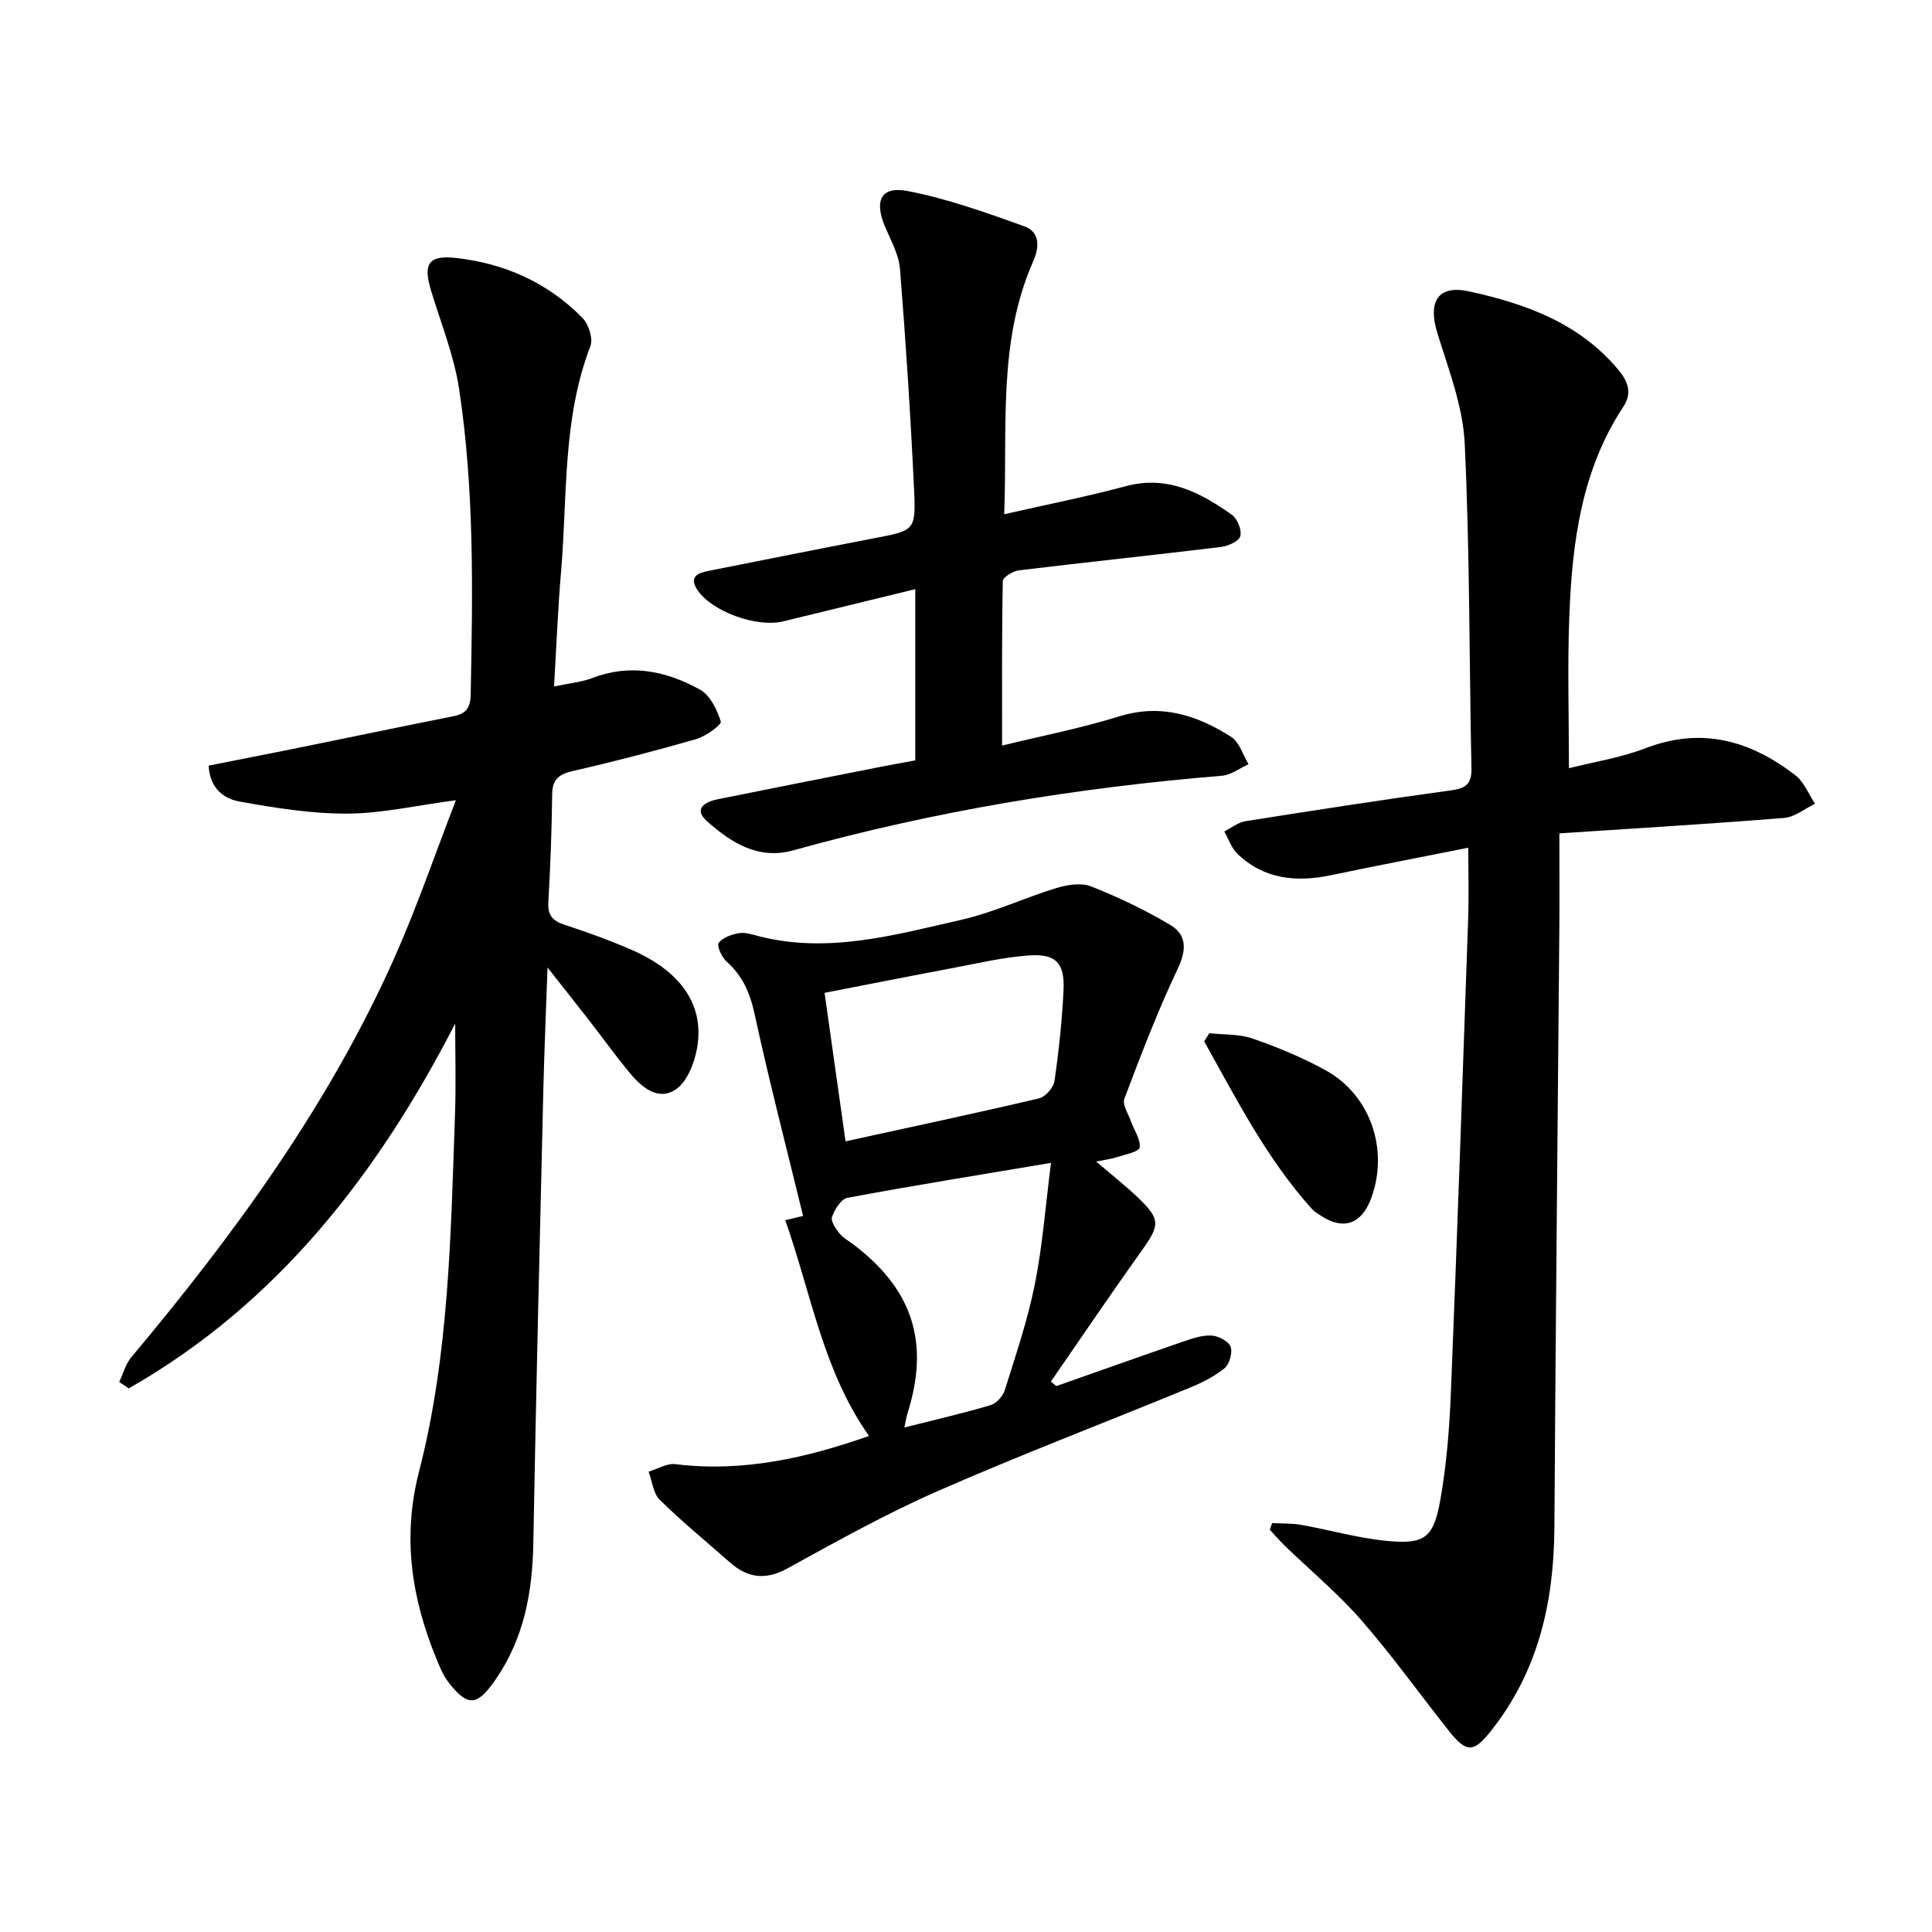 <svg enable-background="new 0 0 400 400" viewBox="0 0 400 400" xmlns="http://www.w3.org/2000/svg"><path d="m94.24 211.93c-15.88 30.83-36.6 57.87-67.58 75.52-.66-.44-1.32-.88-1.98-1.32.82-1.72 1.31-3.7 2.5-5.12 21.35-25.49 40.88-52.19 54.49-82.74 4.6-10.32 8.26-21.07 12.72-32.59-8.3 1.09-15.39 2.75-22.5 2.77-7.46.03-14.98-1.18-22.35-2.51-3.1-.56-6.11-2.63-6.34-7.43 5.81-1.15 11.62-2.28 17.42-3.45 11.1-2.25 22.18-4.57 33.28-6.78 2.56-.51 3.49-1.69 3.55-4.46.42-21.15.79-42.33-2.4-63.3-1.05-6.93-3.77-13.62-5.82-20.4-1.65-5.44-.52-7.31 4.97-6.73 10.16 1.08 19.17 5.08 26.38 12.42 1.28 1.3 2.26 4.29 1.66 5.84-5.83 15.12-4.74 31.09-6.08 46.74-.66 7.65-.95 15.33-1.45 23.74 3.16-.68 5.68-.89 7.95-1.76 7.87-3.02 15.31-1.44 22.25 2.4 2.1 1.16 3.56 4.15 4.32 6.61.2.66-3.06 3.05-5.03 3.62-8.45 2.44-16.98 4.66-25.56 6.62-2.94.67-4.29 1.74-4.32 4.88-.09 7.42-.36 14.83-.79 22.24-.16 2.71.82 3.9 3.33 4.72 4.78 1.56 9.53 3.28 14.14 5.3 7.85 3.44 15.22 9.77 13.3 20.36-.56 3.1-2.14 7.04-4.54 8.54-3.75 2.34-7.13-.77-9.62-3.81-2.8-3.41-5.38-7-8.09-10.49-2.6-3.34-5.24-6.66-8.69-11.05-.32 9.26-.68 17.33-.87 25.41-.74 31.25-1.51 62.49-2.07 93.74-.18 10.16-1.91 19.69-7.79 28.23-3.8 5.52-5.73 5.81-9.76.63-1.13-1.45-1.85-3.27-2.56-5-5.13-12.52-7.04-25.09-3.55-38.66 6.22-24.15 6.56-49.04 7.44-73.8.23-6.42.04-12.87.04-18.93z"/><path d="m303.99 175.51c-9.32 1.86-18.88 3.7-28.41 5.69-7.18 1.5-13.85.87-19.37-4.41-1.25-1.19-1.84-3.08-2.73-4.65 1.46-.73 2.85-1.88 4.38-2.12 14.16-2.24 28.32-4.44 42.52-6.38 3.1-.42 4.34-1.29 4.27-4.61-.48-22.42-.33-44.86-1.4-67.24-.37-7.69-3.35-15.33-5.66-22.83-2.02-6.54.11-10.06 6.64-8.62 11.65 2.56 22.73 6.53 30.8 16.19 2.1 2.51 2.91 4.88 1.07 7.67-8.71 13.19-10.6 28.17-11.19 43.39-.4 10.22-.08 20.46-.08 31.46 4.93-1.25 10.66-2.14 15.95-4.17 11.6-4.44 21.65-1.52 30.92 5.62 1.81 1.39 2.75 3.91 4.09 5.91-2.12 1.01-4.19 2.75-6.38 2.93-15.07 1.22-30.17 2.12-46.56 3.2 0 6.71.05 13.41-.01 20.11-.34 41.22-.77 82.43-1.02 123.65-.1 15.41-3.32 29.71-13.13 42.07-3.52 4.43-5.01 4.63-8.6.13-6.09-7.65-11.78-15.65-18.2-23.01-4.85-5.56-10.59-10.34-15.92-15.49-1.07-1.04-2.04-2.18-3.06-3.28.16-.46.31-.92.47-1.38 2.03.11 4.1.02 6.09.38 5.88 1.04 11.68 2.73 17.59 3.3 7.93.76 9.75-.57 11.17-8.61 1.28-7.27 1.86-14.71 2.16-22.11 1.31-32.34 2.42-64.68 3.54-97.02.22-5.2.06-10.39.06-15.77z"/><path d="m218.71 286.97c8.73-3.07 17.45-6.18 26.2-9.19 1.92-.66 3.98-1.37 5.93-1.27 1.42.08 3.53 1.18 3.95 2.33.44 1.23-.26 3.63-1.31 4.48-2.16 1.75-4.79 3.03-7.39 4.09-17.31 7.12-34.81 13.79-51.94 21.3-10.65 4.67-20.87 10.38-31.08 15.99-4.6 2.53-8.29 2.02-12.01-1.27-4.84-4.29-9.87-8.38-14.47-12.91-1.36-1.34-1.56-3.85-2.3-5.83 1.85-.55 3.78-1.77 5.54-1.55 13.97 1.72 27.17-1.3 40.09-5.84-9.54-13.51-11.96-29.44-17.34-44.67 2.26-.54 3.58-.86 3.69-.88-3.41-14-7.01-27.83-10.03-41.77-.96-4.41-2.49-7.97-5.85-10.94-.99-.87-2.03-3.28-1.59-3.84.89-1.12 2.72-1.76 4.25-2.01 1.32-.21 2.79.32 4.16.67 14.33 3.62 28.11-.31 41.84-3.43 6.68-1.52 13.01-4.54 19.6-6.55 2.27-.69 5.16-1.18 7.21-.37 5.66 2.23 11.21 4.88 16.43 7.99 3.38 2.01 3.43 5.09 1.58 8.99-4.15 8.78-7.65 17.89-11.08 26.98-.47 1.25.86 3.22 1.42 4.83.63 1.79 2.01 3.68 1.74 5.29-.15.9-2.99 1.42-4.66 1.97-1.19.39-2.46.54-4.34.93 3.09 2.64 5.94 4.88 8.56 7.37 4.82 4.59 4.67 5.75.86 11.08-6.39 8.95-12.55 18.07-18.81 27.12.38.29.76.6 1.15.91zm-43.65-50.67c13.76-3.01 26.94-5.81 40.06-8.89 1.32-.31 3-2.24 3.2-3.6.9-6.2 1.56-12.45 1.87-18.71.28-5.67-1.53-7.68-7.13-7.29-5.44.38-10.82 1.68-16.21 2.69-8.59 1.61-17.17 3.32-26.13 5.06 1.46 10.39 2.89 20.47 4.34 30.74zm42.54 4.46c-15.24 2.56-28.73 4.73-42.16 7.24-1.31.24-2.61 2.39-3.18 3.93-.31.84.73 2.4 1.49 3.37.76.96 1.94 1.59 2.95 2.36 12.28 9.32 15.8 20.28 11.21 34.89-.25.79-.37 1.62-.67 3 6.4-1.62 12.19-2.95 17.88-4.64 1.2-.36 2.53-1.87 2.92-3.12 2.25-7.21 4.71-14.41 6.19-21.79 1.6-7.93 2.2-16.06 3.37-25.24z"/><path d="m207.91 106.47c8.77-2 17.06-3.64 25.21-5.82 8.58-2.29 15.4 1.31 21.92 5.93 1.15.81 2.1 3.18 1.75 4.44-.3 1.06-2.56 2.05-4.06 2.23-13.91 1.69-27.85 3.15-41.76 4.83-1.24.15-3.33 1.43-3.35 2.22-.22 11.16-.15 22.33-.15 34.06 8.15-1.99 16.33-3.58 24.24-6.04 8.67-2.69 16.15-.25 23.21 4.26 1.7 1.09 2.41 3.72 3.58 5.64-1.84.83-3.63 2.24-5.52 2.39-30.03 2.46-59.64 7.33-88.68 15.43-7.36 2.05-12.91-1.59-17.9-5.99-2.92-2.57-.46-4.04 2.23-4.58 11.1-2.24 22.2-4.43 33.31-6.63 2.46-.49 4.92-.92 7.56-1.41 0-11.74 0-23.32 0-35.45-9.46 2.31-18.41 4.48-27.36 6.67-5.43 1.33-14.7-2-17.71-6.45-1.93-2.86.11-3.57 2.35-4.02 11.41-2.27 22.82-4.55 34.25-6.75 8.3-1.6 8.62-1.56 8.22-10.03-.72-15.26-1.7-30.51-2.92-45.74-.24-3.01-1.93-5.94-3.14-8.84-2.21-5.31-.77-8.33 4.72-7.27 8.22 1.58 16.23 4.46 24.15 7.3 3.19 1.14 3.22 4.17 1.86 7.23-7.36 16.68-5.32 34.36-6.01 52.39z"/><path d="m250.38 213.91c3.01.34 6.2.15 8.99 1.12 5.18 1.81 10.32 3.93 15.12 6.58 9.33 5.16 13.14 16.59 9.34 26.62-1.99 5.25-5.75 6.51-10.37 3.46-.66-.43-1.36-.85-1.88-1.43-9.33-10.38-15.56-22.66-22.26-34.65.35-.56.71-1.13 1.06-1.7z"/></svg>